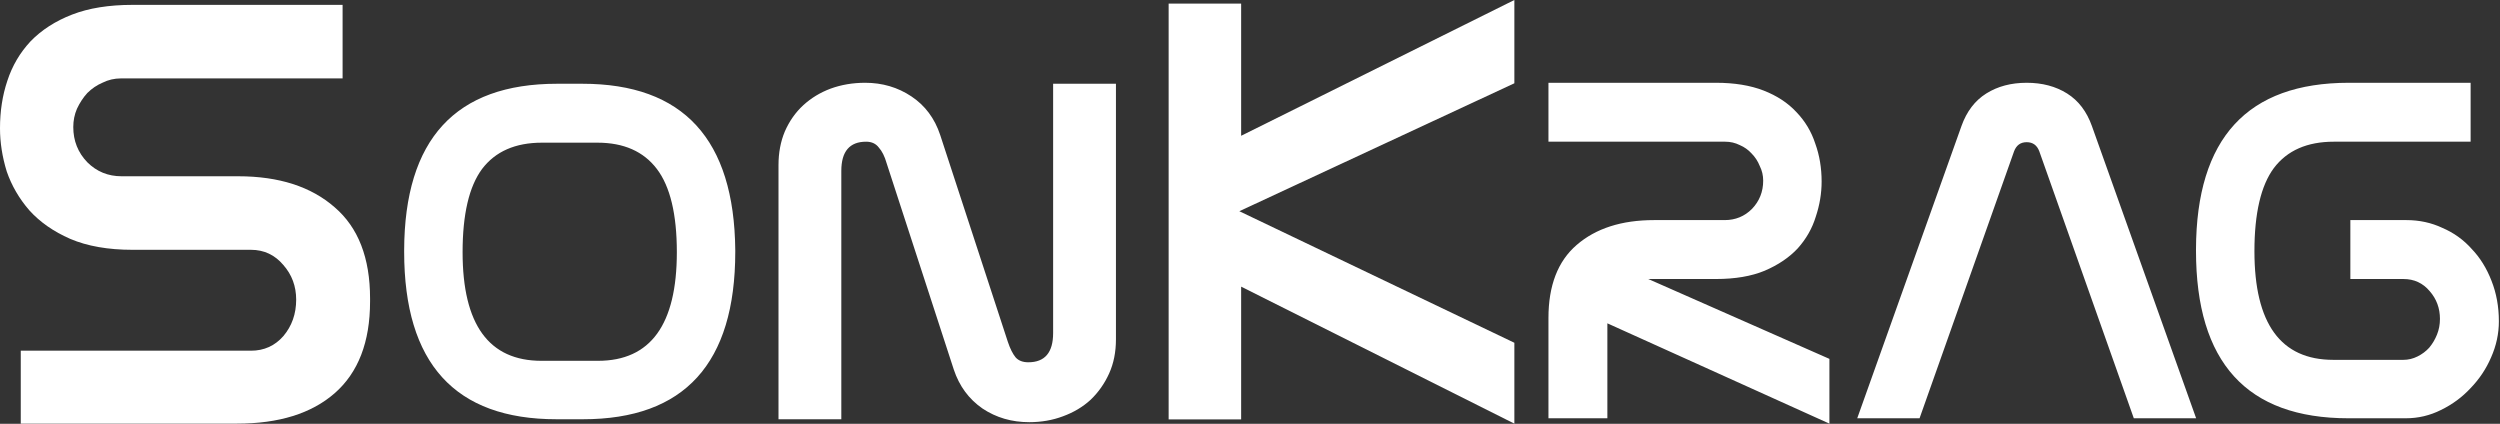 <svg xmlns="http://www.w3.org/2000/svg" width="407" height="69" viewBox="0 0 407 69" fill="none"><rect x="0" y="0" width="407" height="69" fill="#333333" stroke="none"/><path d="M60.247 49.079C60.247 55.676 58.325 60.656 54.481 64.02C50.703 67.318 45.401 68.968 38.574 68.968H3.38V57.094H40.861C42.982 57.094 44.738 56.302 46.13 54.719C47.522 53.07 48.218 51.091 48.218 48.782C48.218 46.605 47.522 44.725 46.13 43.142C44.738 41.493 42.982 40.669 40.861 40.669H21.574C17.597 40.669 14.217 40.075 11.433 38.888C8.716 37.7 6.495 36.15 4.772 34.237C3.115 32.324 1.889 30.213 1.094 27.904C0.365 25.53 0 23.188 0 20.879C0 18.108 0.398 15.536 1.193 13.161C1.988 10.72 3.248 8.577 4.971 6.73C6.76 4.883 9.014 3.431 11.731 2.376C14.449 1.32 17.73 0.793 21.574 0.793H55.774V12.765H19.685C18.624 12.765 17.63 12.996 16.702 13.458C15.774 13.854 14.946 14.415 14.217 15.14C13.554 15.866 12.991 16.723 12.527 17.713C12.129 18.636 11.93 19.626 11.93 20.681C11.93 22.924 12.692 24.837 14.217 26.42C15.741 27.937 17.597 28.696 19.784 28.696H38.773C45.401 28.696 50.637 30.378 54.481 33.742C58.325 37.04 60.247 41.988 60.247 48.584V49.079Z" fill="white"></path><path d="M88.231 23.227C83.897 23.227 80.647 24.654 78.481 27.508C76.367 30.361 75.31 34.88 75.31 41.063C75.31 52.849 79.59 58.741 88.152 58.741H97.347C105.909 58.741 110.19 52.849 110.19 41.063C110.19 34.88 109.106 30.361 106.94 27.508C104.773 24.654 101.549 23.227 97.268 23.227H88.231ZM94.811 13.635C111.246 13.635 119.544 22.672 119.702 40.746V40.984C119.702 59.164 111.432 68.254 94.89 68.254H90.609C74.068 68.254 65.797 59.164 65.797 40.984V40.746C65.85 22.672 74.147 13.635 90.689 13.635H94.811ZM181.676 55.253C181.676 57.314 181.305 59.164 180.566 60.802C179.825 62.441 178.822 63.868 177.553 65.083C176.285 66.246 174.779 67.144 173.035 67.778C171.343 68.412 169.52 68.73 167.565 68.73C164.711 68.73 162.175 67.99 159.955 66.51C157.735 64.977 156.176 62.863 155.278 60.168L144.338 26.556C144.021 25.447 143.598 24.601 143.07 24.02C142.594 23.386 141.907 23.068 141.009 23.068C138.313 23.068 136.966 24.654 136.966 27.825V68.254H126.74V26.873C126.74 24.865 127.083 23.042 127.77 21.404C128.51 19.712 129.514 18.286 130.782 17.123C132.051 15.96 133.53 15.062 135.222 14.428C136.966 13.793 138.841 13.476 140.85 13.476C143.651 13.476 146.161 14.216 148.381 15.696C150.601 17.176 152.159 19.263 153.058 21.959L164.077 55.65C164.447 56.759 164.87 57.605 165.345 58.186C165.821 58.715 166.508 58.979 167.407 58.979C170.102 58.979 171.449 57.394 171.449 54.223V13.635H181.676V55.253Z" fill="white"></path><path d="M202.058 68.28H190.255V0.589H202.058V22.105L246.539 0V13.558L201.765 34.386L246.539 55.803V68.968L202.058 46.666V68.28Z" fill="white"></path><path d="M252.088 51.765C252.088 46.48 253.62 42.517 256.686 39.874C259.804 37.179 264.005 35.831 269.29 35.831H280.785C282.529 35.831 284.009 35.224 285.224 34.008C286.439 32.74 287.047 31.207 287.047 29.41C287.047 28.565 286.863 27.772 286.492 27.032C286.175 26.239 285.726 25.552 285.145 24.971C284.616 24.39 283.982 23.94 283.242 23.623C282.503 23.253 281.71 23.068 280.864 23.068H252.088V13.476H279.358C282.37 13.476 284.96 13.899 287.127 14.745C289.293 15.59 291.064 16.753 292.438 18.233C293.865 19.712 294.895 21.43 295.529 23.386C296.217 25.288 296.56 27.349 296.56 29.569C296.56 31.471 296.243 33.374 295.609 35.276C295.028 37.179 294.049 38.897 292.676 40.429C291.302 41.909 289.505 43.124 287.285 44.076C285.119 44.974 282.476 45.423 279.358 45.423H268.339L297.828 58.424V68.967L261.68 52.637V68.095H252.088V51.765ZM347.384 68.095L332.005 24.654C331.636 23.65 330.949 23.148 329.944 23.148C328.941 23.148 328.253 23.65 327.883 24.654L312.504 68.095H302.357L319.322 20.532C320.167 18.154 321.515 16.383 323.365 15.22C325.215 14.058 327.408 13.476 329.944 13.476C332.481 13.476 334.674 14.058 336.524 15.22C338.374 16.383 339.722 18.154 340.567 20.532L357.531 68.095H347.384ZM382.321 68.095C365.78 68.095 357.508 59.005 357.508 40.825V40.588C357.561 22.514 365.859 13.476 382.4 13.476H402.218V23.068H379.942C375.609 23.068 372.359 24.495 370.192 27.349C368.078 30.203 367.021 34.721 367.021 40.905C367.021 52.69 371.302 58.583 379.863 58.583H391.279C392.071 58.583 392.838 58.398 393.577 58.028C394.318 57.658 394.952 57.182 395.48 56.601C396.009 55.967 396.431 55.253 396.748 54.461C397.065 53.668 397.224 52.822 397.224 51.924C397.224 50.18 396.669 48.674 395.559 47.405C394.449 46.084 393.023 45.423 391.279 45.423H382.638V35.831H391.754C393.868 35.831 395.824 36.254 397.62 37.1C399.471 37.892 401.056 39.029 402.377 40.508C403.751 41.935 404.834 43.679 405.627 45.74C406.42 47.749 406.816 49.942 406.816 52.32C406.816 54.328 406.393 56.284 405.548 58.186C404.755 60.036 403.645 61.701 402.218 63.181C400.844 64.66 399.233 65.849 397.383 66.748C395.586 67.646 393.684 68.095 391.675 68.095H382.321Z" fill="white"></path></svg>
